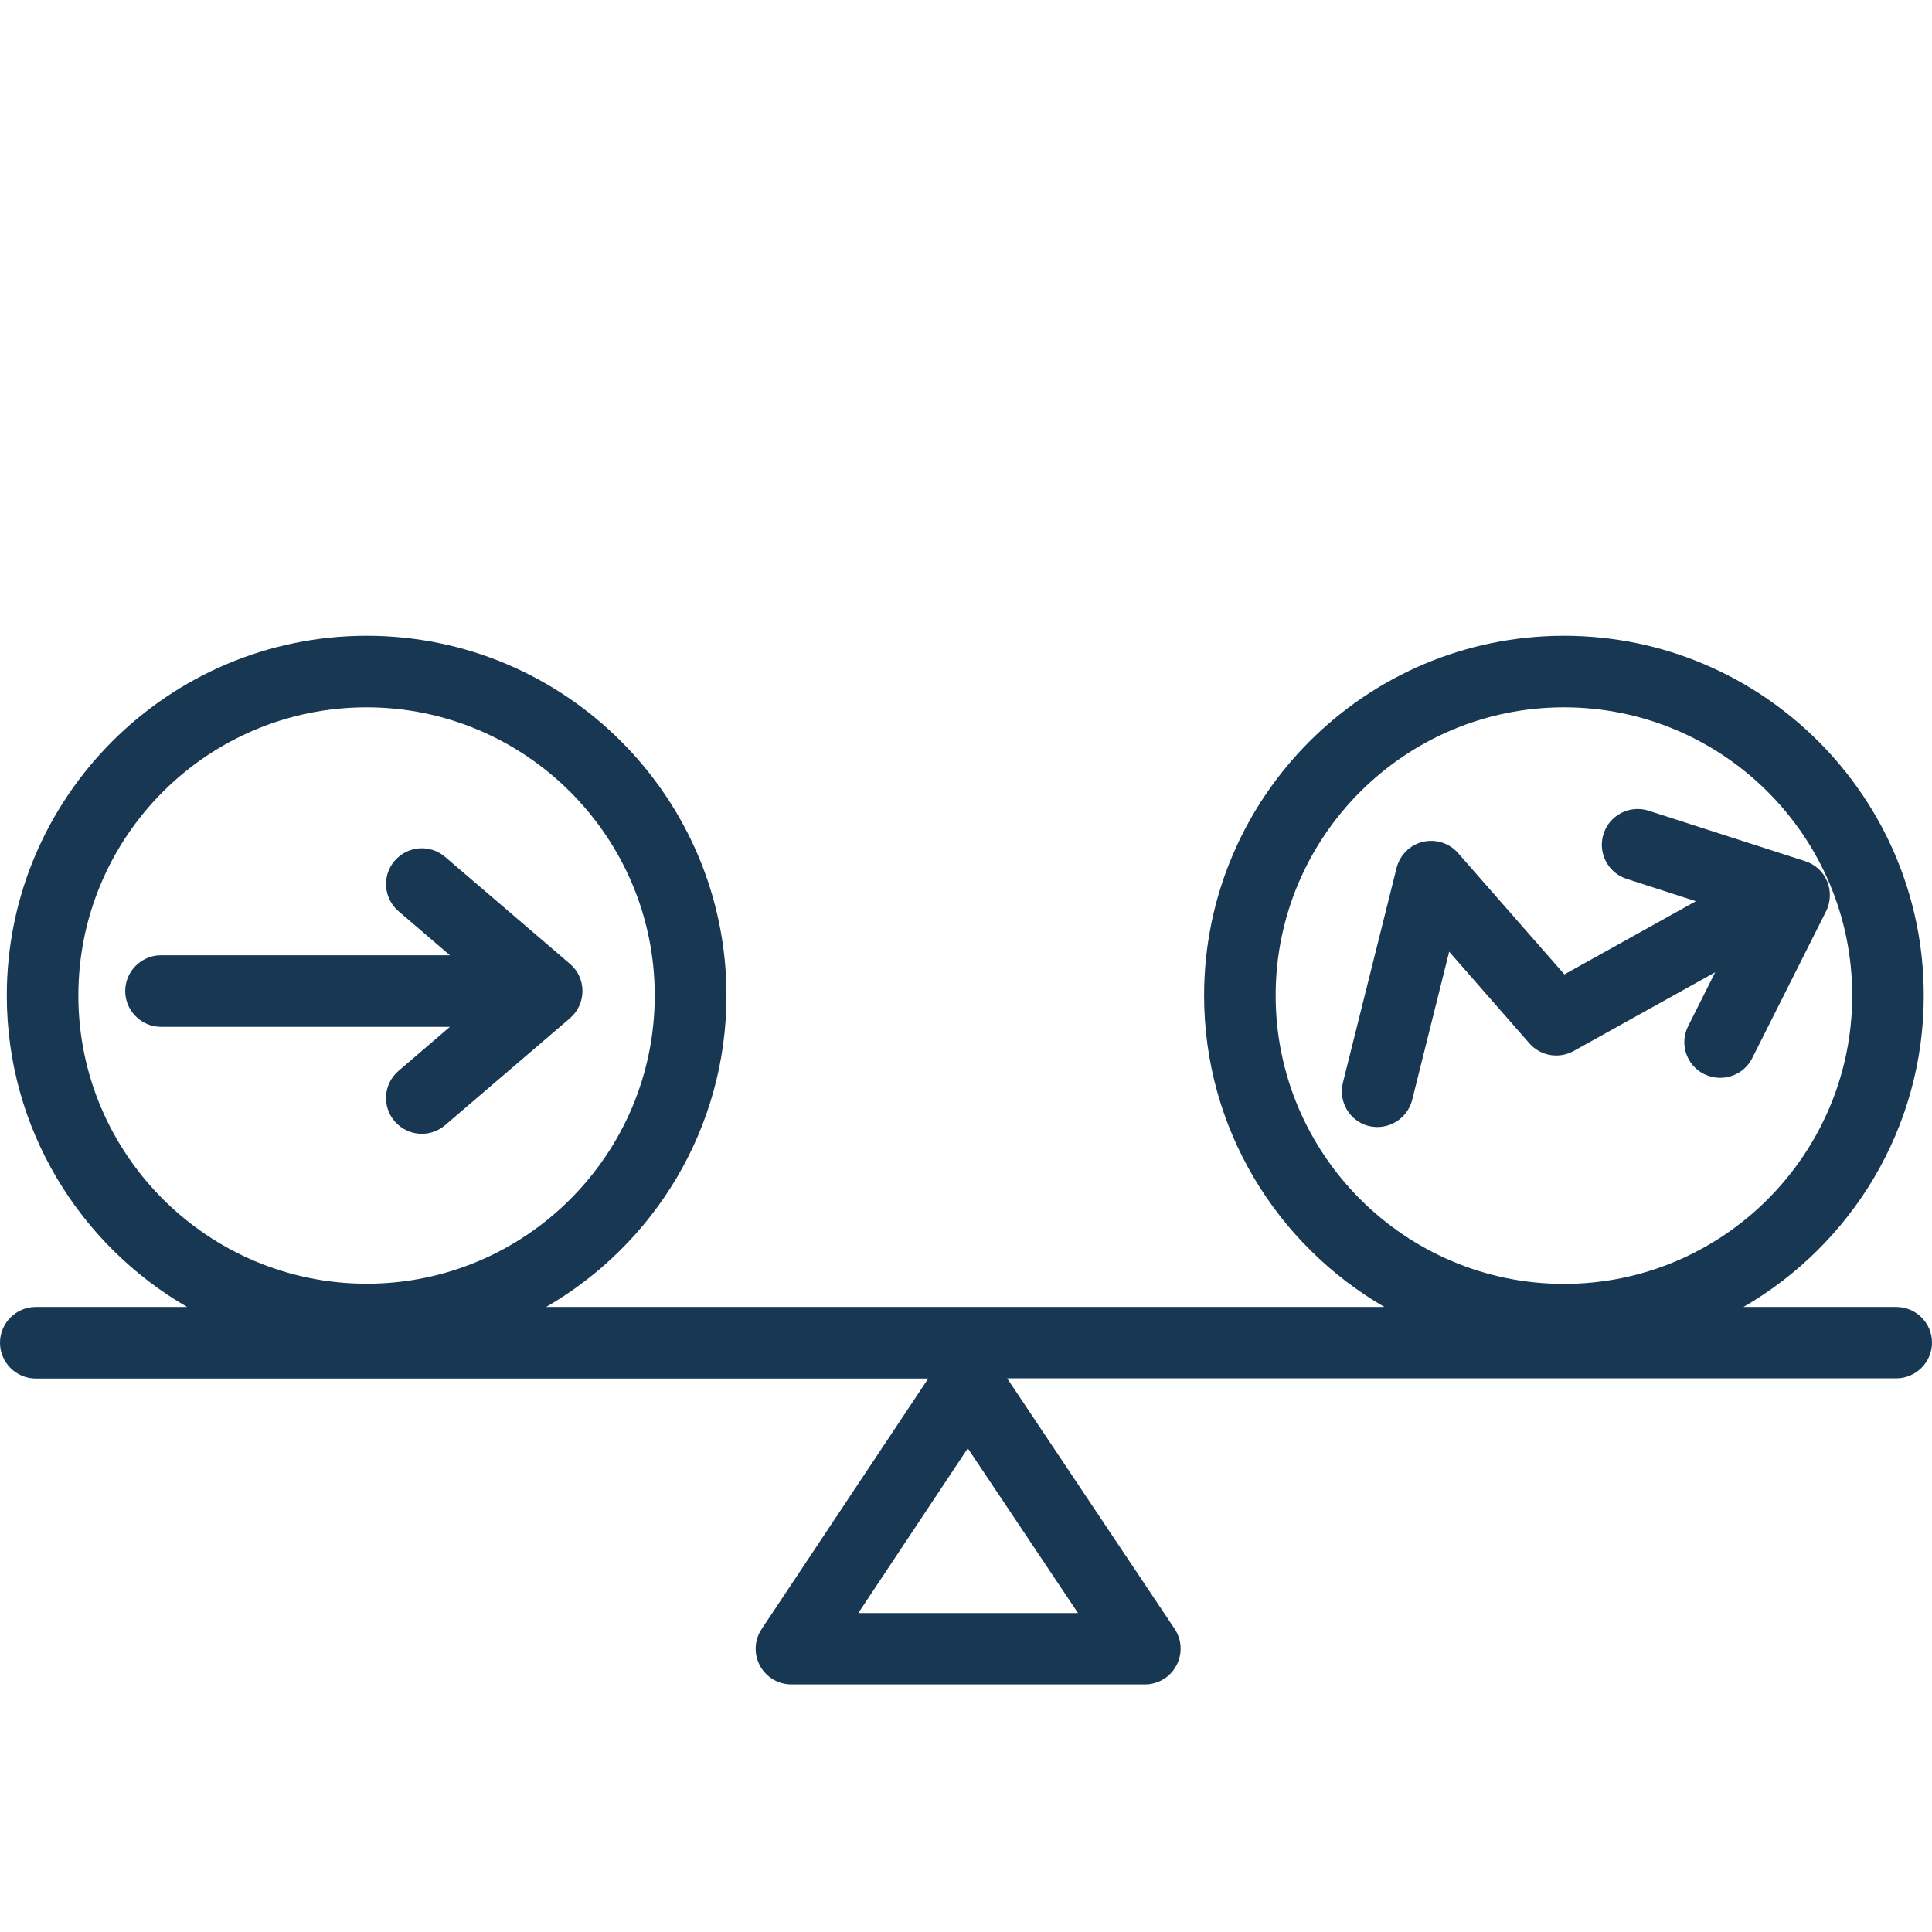 <?xml version="1.0" encoding="utf-8"?>
<!-- Generator: Adobe Illustrator 24.0.2, SVG Export Plug-In . SVG Version: 6.00 Build 0)  -->
<svg version="1.1" id="Calque_1" xmlns="http://www.w3.org/2000/svg" xmlns:xlink="http://www.w3.org/1999/xlink" x="0px" y="0px"
	 viewBox="0 0 108 108" style="enable-background:new 0 0 108 108;" xml:space="preserve">
<style type="text/css">
	.st0{fill:#173753;}
</style>
<g>
	<path class="st0" d="M106,73.06h-8.54c6.02-3.48,10.08-9.97,10.08-17.41c0-11.09-9.02-20.11-20.11-20.11
		c-11.09,0-20.12,9.02-20.12,20.11c0,7.44,4.07,13.93,10.08,17.41H30.53c6.02-3.48,10.08-9.97,10.08-17.41
		c0-11.09-9.02-20.11-20.11-20.11S0.38,44.56,0.38,55.65c0,7.44,4.07,13.93,10.08,17.41H2c-1.1,0-2,0.9-2,2s0.9,2,2,2h49.89
		l-9.31,14c-0.41,0.61-0.45,1.4-0.1,2.05s1.03,1.05,1.76,1.05H64c0.74,0,1.42-0.41,1.76-1.06c0.35-0.65,0.31-1.44-0.1-2.05l-9.36-14
		H106c1.1,0,2-0.9,2-2S107.1,73.06,106,73.06z M71.31,55.65c0-8.89,7.23-16.11,16.12-16.11s16.11,7.23,16.11,16.11
		s-7.23,16.12-16.11,16.12S71.31,64.53,71.31,55.65z M4.38,55.65c0-8.89,7.23-16.11,16.11-16.11s16.11,7.23,16.11,16.11
		S29.38,71.76,20.5,71.76S4.38,64.53,4.38,55.65z M47.98,90.17l6.12-9.21l6.16,9.21H47.98z"/>
	<path class="st0" d="M22.28,59.86c-0.84,0.72-0.94,1.98-0.22,2.82c0.4,0.46,0.96,0.7,1.52,0.7c0.46,0,0.92-0.16,1.3-0.48l6.98-5.98
		c0.44-0.38,0.7-0.93,0.7-1.52s-0.25-1.14-0.7-1.52l-6.98-5.98c-0.84-0.72-2.1-0.62-2.82,0.22c-0.72,0.84-0.62,2.1,0.22,2.82
		l2.87,2.46H9c-1.1,0-2,0.9-2,2s0.9,2,2,2h16.15L22.28,59.86z"/>
	<path class="st0" d="M95.88,54.35l-1.51,3.01c-0.5,0.99-0.1,2.19,0.89,2.68c0.29,0.14,0.59,0.21,0.9,0.21c0.73,0,1.44-0.4,1.79-1.1
		l4.13-8.21c0.26-0.52,0.28-1.13,0.06-1.67s-0.67-0.95-1.23-1.13l-8.75-2.82c-1.05-0.34-2.18,0.24-2.52,1.29
		c-0.34,1.05,0.24,2.18,1.29,2.52l3.87,1.25l-7.35,4.09l-5.94-6.78c-0.49-0.56-1.25-0.8-1.97-0.63c-0.72,0.17-1.29,0.74-1.47,1.46
		l-3,12c-0.27,1.07,0.38,2.16,1.46,2.43C76.68,62.98,76.84,63,77,63c0.9,0,1.71-0.61,1.94-1.51l2.07-8.29l4.48,5.12
		c0.62,0.71,1.65,0.89,2.48,0.43L95.88,54.35z"/>
</g>
</svg>
